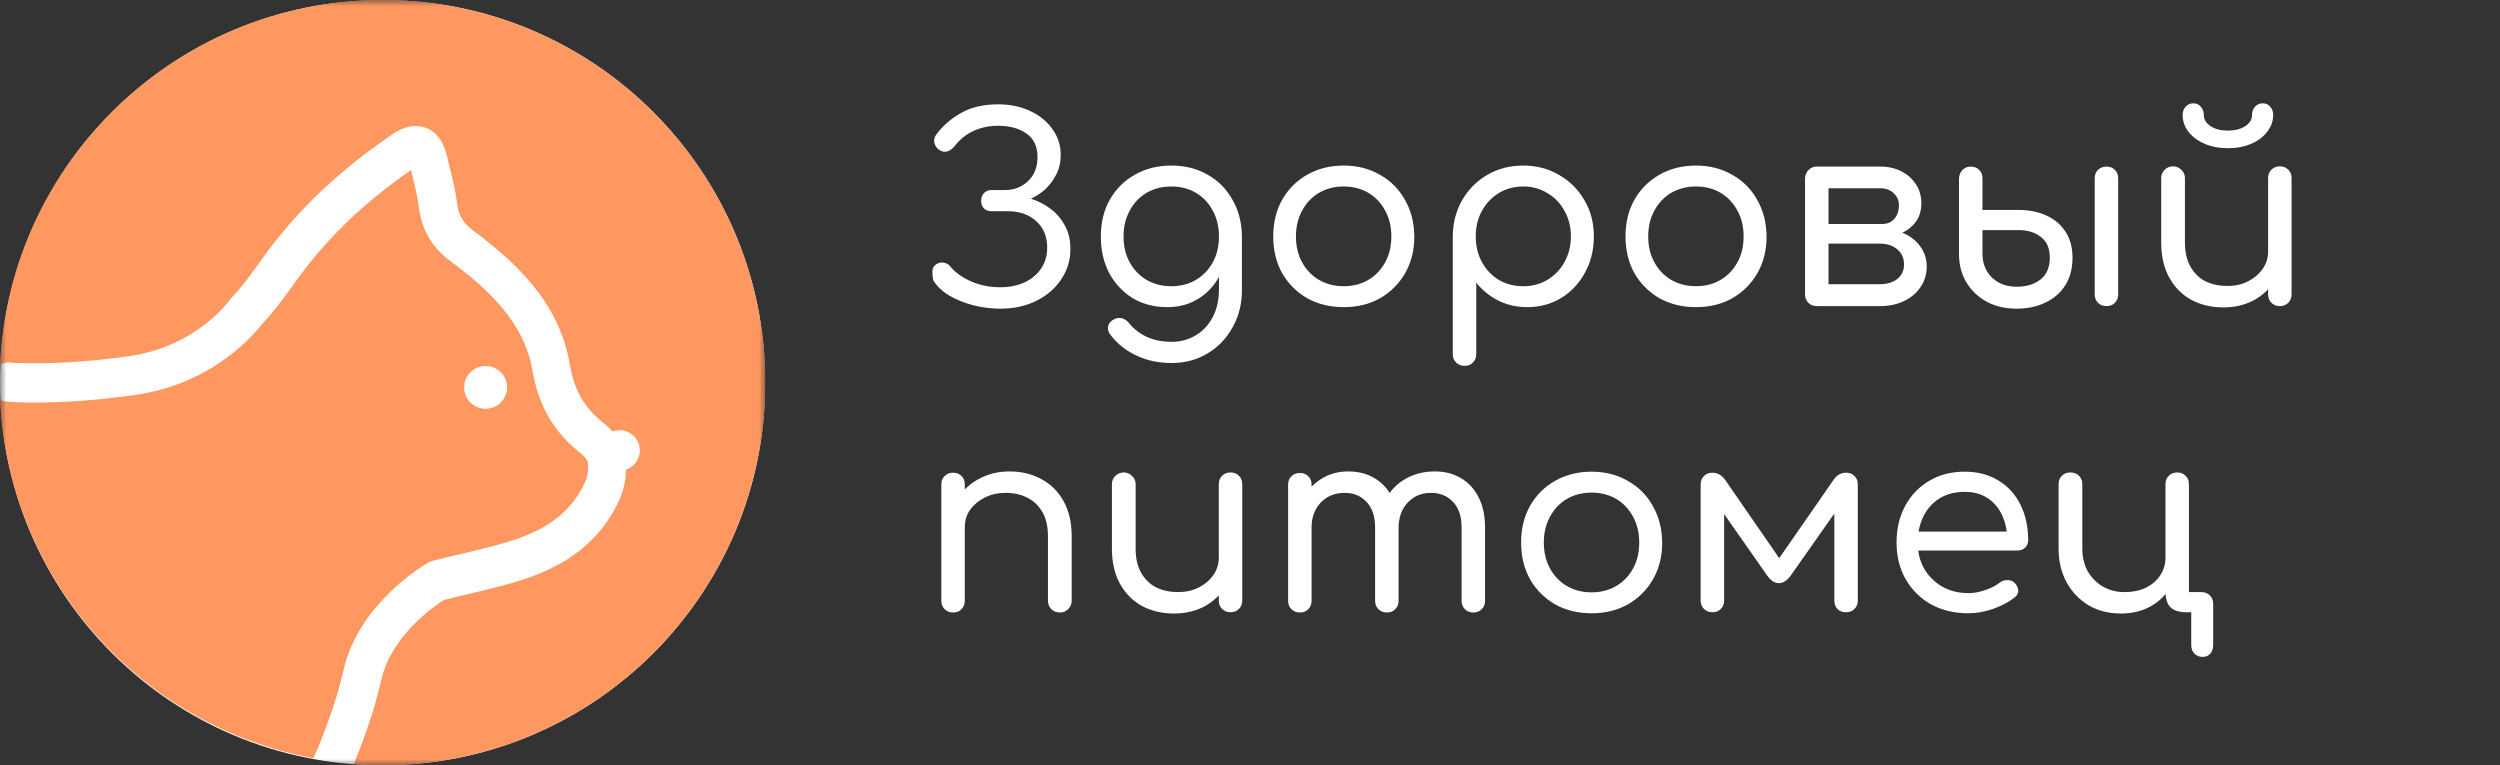 <?xml version="1.0" encoding="UTF-8"?> <svg xmlns="http://www.w3.org/2000/svg" width="196" height="60" viewBox="0 0 196 60" fill="none"><rect x="0" y="0" width="196" height="60" fill="#333333" stroke="none"/> <g clip-path="url(#clip0_2781_2)"> <mask id="mask0_2781_2" style="mask-type:luminance" maskUnits="userSpaceOnUse" x="0" y="0" width="60" height="60"> <path d="M60 0H0V60H60V0Z" fill="white"></path> </mask> <g mask="url(#mask0_2781_2)"> <path d="M30 60C46.569 60 60 46.569 60 30C60 13.431 46.569 0 30 0C13.431 0 0 13.431 0 30C0 46.569 13.431 60 30 60Z" fill="white"></path> <path d="M33.537 44.13C33.654 44.063 33.782 44.008 33.915 43.974C34.704 43.764 35.499 43.576 36.294 43.393C37.655 43.072 38.939 42.767 40.2 42.363C42.957 41.477 44.718 40.108 45.746 38.065C46.002 37.56 46.113 37.123 46.102 36.696C46.102 36.641 46.102 36.58 46.107 36.525C46.119 36.375 46.146 36.032 45.463 35.489C43.401 33.849 42.217 31.795 41.739 29.02C41.084 25.209 38.161 22.595 35.388 20.534C33.882 19.421 33.076 18.069 32.848 16.286C32.726 15.355 32.492 14.425 32.248 13.433L32.22 13.334C28.625 15.826 25.757 18.557 23.468 21.675C23.284 21.919 23.107 22.168 22.929 22.417C22.223 23.398 21.489 24.411 20.606 25.331C20.039 26.084 16.782 30.072 10.659 30.953C4.518 31.839 0.678 31.501 0.517 31.484C0.328 31.468 0.156 31.412 0 31.34C0.661 45.409 11.025 56.941 24.579 59.445C25.296 57.805 26.319 55.218 26.93 52.543C28.13 47.254 33.321 44.257 33.537 44.13ZM38.072 28.693C39 28.693 39.756 29.446 39.756 30.371C39.756 31.296 39 32.049 38.072 32.049C37.144 32.049 36.388 31.296 36.388 30.371C36.388 29.446 37.144 28.693 38.072 28.693Z" fill="#FF9860"></path> <path d="M29.978 0C13.879 0 0.747 12.666 0 28.573C0.243 28.457 0.515 28.402 0.802 28.429C0.836 28.429 4.455 28.739 10.166 27.915C15.368 27.163 17.919 23.65 18.024 23.501C18.069 23.435 18.13 23.368 18.185 23.308C18.932 22.539 19.585 21.632 20.277 20.675C20.459 20.42 20.648 20.16 20.83 19.906C23.415 16.388 26.646 13.33 30.714 10.564C31.079 10.315 32.191 9.563 33.409 10.028C34.206 10.332 34.748 11.051 35.019 12.157L35.174 12.777C35.434 13.811 35.7 14.873 35.844 15.985C35.966 16.919 36.314 17.494 37.128 18.103C40.393 20.531 43.841 23.673 44.676 28.573C45.019 30.586 45.789 31.941 47.244 33.103C47.543 33.341 47.797 33.584 48.013 33.833C48.185 33.767 48.373 33.728 48.567 33.728C49.447 33.728 50.16 34.441 50.16 35.321C50.16 36.023 49.701 36.609 49.07 36.825C49.076 37.732 48.849 38.628 48.384 39.557C46.973 42.367 44.56 44.292 41.013 45.437C39.64 45.879 38.235 46.211 36.879 46.532C36.187 46.698 35.495 46.858 34.809 47.035C34.04 47.522 30.681 49.829 29.895 53.296C29.33 55.791 28.456 58.164 27.731 59.906C28.478 59.961 29.225 60 29.983 60C46.558 60 60 46.571 60 30C60 13.429 46.558 0 29.978 0Z" fill="#FF9860"></path> </g> </g> <path d="M78.44 24.2C77.733 24.2 77.027 24.113 76.32 23.94C75.613 23.753 74.973 23.493 74.4 23.16C73.84 22.813 73.427 22.413 73.16 21.96C73.12 21.733 73.1 21.507 73.1 21.28C73.1 21.04 73.2 20.853 73.4 20.72C73.6 20.587 73.807 20.547 74.02 20.6C74.247 20.64 74.433 20.767 74.58 20.98C74.967 21.42 75.5 21.787 76.18 22.08C76.86 22.373 77.607 22.52 78.42 22.52C79.14 22.52 79.773 22.393 80.32 22.14C80.867 21.887 81.3 21.527 81.62 21.06C81.94 20.593 82.1 20.047 82.1 19.42C82.1 18.54 81.813 17.847 81.24 17.34C80.667 16.82 79.927 16.56 79.02 16.56H77.72C77.493 16.56 77.3 16.487 77.14 16.34C76.993 16.18 76.92 15.987 76.92 15.76C76.92 15.507 76.993 15.3 77.14 15.14C77.3 14.98 77.493 14.9 77.72 14.9H78.78C79.5 14.9 80.107 14.667 80.6 14.2C81.093 13.733 81.34 13.1 81.34 12.3C81.34 11.473 81.047 10.86 80.46 10.46C79.887 10.06 79.147 9.86 78.24 9.86C77.573 9.86 76.953 9.987 76.38 10.24C75.807 10.493 75.32 10.867 74.92 11.36C74.733 11.613 74.527 11.78 74.3 11.86C74.073 11.94 73.847 11.9 73.62 11.74C73.447 11.62 73.327 11.447 73.26 11.22C73.207 10.993 73.247 10.78 73.38 10.58C73.887 9.887 74.54 9.313 75.34 8.86C76.14 8.407 77.107 8.18 78.24 8.18C79.213 8.18 80.067 8.36 80.8 8.72C81.533 9.067 82.107 9.54 82.52 10.14C82.947 10.727 83.16 11.393 83.16 12.14C83.16 12.713 83.04 13.233 82.8 13.7C82.56 14.167 82.253 14.567 81.88 14.9C81.507 15.22 81.107 15.467 80.68 15.64C80.253 15.813 79.867 15.907 79.52 15.92V15.34C79.92 15.353 80.373 15.44 80.88 15.6C81.387 15.76 81.867 16.007 82.32 16.34C82.787 16.673 83.167 17.107 83.46 17.64C83.767 18.16 83.92 18.787 83.92 19.52C83.92 20.4 83.68 21.193 83.2 21.9C82.733 22.607 82.087 23.167 81.26 23.58C80.433 23.993 79.493 24.2 78.44 24.2ZM91.526 24.08C90.5 24.08 89.593 23.847 88.806 23.38C88.033 22.9 87.42 22.247 86.966 21.42C86.526 20.58 86.306 19.62 86.306 18.54C86.306 17.447 86.54 16.487 87.006 15.66C87.486 14.82 88.14 14.167 88.966 13.7C89.806 13.22 90.76 12.98 91.826 12.98C92.906 12.98 93.86 13.22 94.686 13.7C95.513 14.167 96.16 14.82 96.626 15.66C97.106 16.487 97.353 17.447 97.366 18.54L96.286 18.72C96.286 19.773 96.08 20.707 95.666 21.52C95.266 22.32 94.706 22.947 93.986 23.4C93.266 23.853 92.446 24.08 91.526 24.08ZM91.826 28.46C90.84 28.46 89.933 28.267 89.106 27.88C88.293 27.507 87.613 26.967 87.066 26.26C86.906 26.06 86.84 25.847 86.866 25.62C86.906 25.407 87.026 25.233 87.226 25.1C87.44 24.953 87.666 24.9 87.906 24.94C88.146 24.993 88.34 25.113 88.486 25.3C88.86 25.767 89.326 26.133 89.886 26.4C90.46 26.667 91.12 26.8 91.866 26.8C92.546 26.8 93.166 26.633 93.726 26.3C94.286 25.98 94.733 25.507 95.066 24.88C95.4 24.267 95.566 23.527 95.566 22.66V19.74L96.186 18.22L97.366 18.54V22.76C97.366 23.827 97.126 24.787 96.646 25.64C96.18 26.507 95.526 27.193 94.686 27.7C93.86 28.207 92.906 28.46 91.826 28.46ZM91.826 22.44C92.56 22.44 93.206 22.273 93.766 21.94C94.326 21.607 94.766 21.147 95.086 20.56C95.406 19.973 95.566 19.3 95.566 18.54C95.566 17.78 95.406 17.107 95.086 16.52C94.766 15.92 94.326 15.453 93.766 15.12C93.206 14.787 92.56 14.62 91.826 14.62C91.106 14.62 90.46 14.787 89.886 15.12C89.326 15.453 88.886 15.92 88.566 16.52C88.246 17.107 88.086 17.78 88.086 18.54C88.086 19.3 88.246 19.973 88.566 20.56C88.886 21.147 89.326 21.607 89.886 21.94C90.46 22.273 91.106 22.44 91.826 22.44ZM105.342 24.08C104.275 24.08 103.322 23.847 102.482 23.38C101.655 22.9 101.002 22.247 100.522 21.42C100.055 20.58 99.822 19.62 99.822 18.54C99.822 17.447 100.055 16.487 100.522 15.66C101.002 14.82 101.655 14.167 102.482 13.7C103.322 13.22 104.275 12.98 105.342 12.98C106.409 12.98 107.355 13.22 108.182 13.7C109.022 14.167 109.675 14.82 110.142 15.66C110.622 16.487 110.869 17.447 110.882 18.54C110.882 19.62 110.642 20.58 110.162 21.42C109.682 22.247 109.029 22.9 108.202 23.38C107.375 23.847 106.422 24.08 105.342 24.08ZM105.342 22.44C106.075 22.44 106.722 22.273 107.282 21.94C107.842 21.607 108.282 21.147 108.602 20.56C108.922 19.973 109.082 19.3 109.082 18.54C109.082 17.78 108.922 17.107 108.602 16.52C108.282 15.92 107.842 15.453 107.282 15.12C106.722 14.787 106.075 14.62 105.342 14.62C104.622 14.62 103.975 14.787 103.402 15.12C102.842 15.453 102.402 15.92 102.082 16.52C101.762 17.107 101.602 17.78 101.602 18.54C101.602 19.3 101.762 19.973 102.082 20.56C102.402 21.147 102.842 21.607 103.402 21.94C103.975 22.273 104.622 22.44 105.342 22.44ZM114.818 28.68C114.551 28.68 114.331 28.593 114.158 28.42C113.984 28.247 113.898 28.027 113.898 27.76V18.5C113.911 17.46 114.158 16.52 114.638 15.68C115.131 14.84 115.791 14.18 116.618 13.7C117.444 13.22 118.378 12.98 119.418 12.98C120.471 12.98 121.411 13.227 122.238 13.72C123.078 14.2 123.738 14.86 124.218 15.7C124.711 16.527 124.958 17.473 124.958 18.54C124.958 19.593 124.724 20.54 124.258 21.38C123.804 22.22 123.184 22.88 122.398 23.36C121.611 23.84 120.724 24.08 119.738 24.08C118.898 24.08 118.138 23.907 117.458 23.56C116.778 23.213 116.204 22.747 115.738 22.16V27.76C115.738 28.027 115.651 28.247 115.478 28.42C115.318 28.593 115.098 28.68 114.818 28.68ZM119.418 22.44C120.124 22.44 120.758 22.273 121.318 21.94C121.891 21.593 122.338 21.127 122.658 20.54C122.991 19.94 123.158 19.273 123.158 18.54C123.158 17.793 122.991 17.127 122.658 16.54C122.338 15.94 121.891 15.473 121.318 15.14C120.758 14.793 120.124 14.62 119.418 14.62C118.711 14.62 118.071 14.793 117.498 15.14C116.938 15.487 116.498 15.953 116.178 16.54C115.858 17.127 115.698 17.793 115.698 18.54C115.698 19.273 115.858 19.94 116.178 20.54C116.498 21.127 116.938 21.593 117.498 21.94C118.071 22.273 118.711 22.44 119.418 22.44ZM132.959 24.08C131.893 24.08 130.939 23.847 130.099 23.38C129.273 22.9 128.619 22.247 128.139 21.42C127.673 20.58 127.439 19.62 127.439 18.54C127.439 17.447 127.673 16.487 128.139 15.66C128.619 14.82 129.273 14.167 130.099 13.7C130.939 13.22 131.893 12.98 132.959 12.98C134.026 12.98 134.973 13.22 135.799 13.7C136.639 14.167 137.293 14.82 137.759 15.66C138.239 16.487 138.486 17.447 138.499 18.54C138.499 19.62 138.259 20.58 137.779 21.42C137.299 22.247 136.646 22.9 135.819 23.38C134.993 23.847 134.039 24.08 132.959 24.08ZM132.959 22.44C133.693 22.44 134.339 22.273 134.899 21.94C135.459 21.607 135.899 21.147 136.219 20.56C136.539 19.973 136.699 19.3 136.699 18.54C136.699 17.78 136.539 17.107 136.219 16.52C135.899 15.92 135.459 15.453 134.899 15.12C134.339 14.787 133.693 14.62 132.959 14.62C132.239 14.62 131.593 14.787 131.019 15.12C130.459 15.453 130.019 15.92 129.699 16.52C129.379 17.107 129.219 17.78 129.219 18.54C129.219 19.3 129.379 19.973 129.699 20.56C130.019 21.147 130.459 21.607 131.019 21.94C131.593 22.273 132.239 22.44 132.959 22.44ZM142.435 24C142.168 24 141.948 23.913 141.775 23.74C141.602 23.567 141.515 23.347 141.515 23.08V13.96C141.542 13.693 141.635 13.48 141.795 13.32C141.968 13.147 142.182 13.06 142.435 13.06C142.715 13.06 142.935 13.147 143.095 13.32C143.268 13.48 143.355 13.7 143.355 13.98V17.56H147.375V17.92C148.095 17.92 148.728 18.047 149.275 18.3C149.835 18.553 150.268 18.907 150.575 19.36C150.895 19.8 151.055 20.313 151.055 20.9C151.055 21.5 150.895 22.033 150.575 22.5C150.268 22.967 149.835 23.333 149.275 23.6C148.728 23.867 148.095 24 147.375 24H142.435ZM143.355 22.28H147.375C147.935 22.28 148.388 22.147 148.735 21.88C149.095 21.6 149.275 21.22 149.275 20.74C149.275 20.233 149.095 19.833 148.735 19.54C148.388 19.247 147.935 19.1 147.375 19.1H143.355V22.28ZM145.635 18.56V17.56H147.575C147.962 17.56 148.275 17.427 148.515 17.16C148.755 16.88 148.875 16.52 148.875 16.08C148.875 15.707 148.735 15.393 148.455 15.14C148.188 14.887 147.842 14.76 147.415 14.76H142.455V13.06H147.415C148.042 13.06 148.595 13.187 149.075 13.44C149.555 13.68 149.935 14.02 150.215 14.46C150.495 14.887 150.635 15.38 150.635 15.94C150.635 16.74 150.342 17.38 149.755 17.86C149.182 18.327 148.455 18.56 147.575 18.56H145.635ZM158.105 24.2C157.225 24.2 156.445 24.02 155.765 23.66C155.085 23.287 154.552 22.78 154.165 22.14C153.778 21.487 153.585 20.747 153.585 19.92V13.96C153.612 13.693 153.705 13.48 153.865 13.32C154.038 13.147 154.252 13.06 154.505 13.06C154.785 13.06 155.005 13.147 155.165 13.32C155.338 13.48 155.425 13.7 155.425 13.98V16.46H158.265C159.078 16.46 159.805 16.607 160.445 16.9C161.085 17.193 161.585 17.62 161.945 18.18C162.305 18.74 162.485 19.413 162.485 20.2C162.485 21.04 162.298 21.76 161.925 22.36C161.552 22.947 161.032 23.4 160.365 23.72C159.712 24.04 158.958 24.2 158.105 24.2ZM158.105 22.48C158.865 22.48 159.485 22.293 159.965 21.92C160.458 21.533 160.705 20.96 160.705 20.2C160.705 19.467 160.472 18.927 160.005 18.58C159.552 18.22 158.972 18.04 158.265 18.04H155.425V19.88C155.425 20.64 155.672 21.267 156.165 21.76C156.672 22.24 157.318 22.48 158.105 22.48ZM165.145 24C164.878 24 164.658 23.913 164.485 23.74C164.312 23.567 164.225 23.347 164.225 23.08V13.98C164.225 13.7 164.312 13.48 164.485 13.32C164.658 13.147 164.878 13.06 165.145 13.06C165.425 13.06 165.645 13.147 165.805 13.32C165.978 13.48 166.065 13.7 166.065 13.98V23.08C166.065 23.347 165.978 23.567 165.805 23.74C165.645 23.913 165.425 24 165.145 24ZM174.319 24.1C173.386 24.1 172.553 23.907 171.819 23.52C171.086 23.12 170.506 22.54 170.079 21.78C169.653 21.02 169.439 20.093 169.439 19V13.96C169.439 13.707 169.526 13.493 169.699 13.32C169.886 13.133 170.106 13.04 170.359 13.04C170.626 13.04 170.846 13.133 171.019 13.32C171.206 13.493 171.299 13.707 171.299 13.96V19C171.299 19.773 171.446 20.413 171.739 20.92C172.033 21.427 172.426 21.807 172.919 22.06C173.426 22.3 173.993 22.42 174.619 22.42C175.233 22.42 175.773 22.3 176.239 22.06C176.719 21.82 177.099 21.5 177.379 21.1C177.673 20.687 177.819 20.227 177.819 19.72H179.019C178.993 20.547 178.773 21.293 178.359 21.96C177.959 22.627 177.406 23.153 176.699 23.54C175.993 23.913 175.199 24.1 174.319 24.1ZM178.739 24C178.473 24 178.253 23.913 178.079 23.74C177.906 23.567 177.819 23.347 177.819 23.08V13.96C177.819 13.693 177.906 13.473 178.079 13.3C178.253 13.127 178.473 13.04 178.739 13.04C179.006 13.04 179.226 13.127 179.399 13.3C179.573 13.473 179.659 13.693 179.659 13.96V23.08C179.659 23.347 179.573 23.567 179.399 23.74C179.226 23.913 179.006 24 178.739 24ZM174.679 11.62C173.999 11.62 173.393 11.507 172.859 11.28C172.326 11.053 171.899 10.74 171.579 10.34C171.273 9.94 171.119 9.493 171.119 9C171.119 8.747 171.199 8.533 171.359 8.36C171.519 8.187 171.719 8.1 171.959 8.1C172.199 8.1 172.393 8.187 172.539 8.36C172.699 8.533 172.779 8.753 172.779 9.02C172.779 9.367 172.959 9.66 173.319 9.9C173.679 10.127 174.126 10.24 174.659 10.24C175.206 10.24 175.659 10.127 176.019 9.9C176.379 9.66 176.559 9.367 176.559 9.02C176.559 8.753 176.639 8.533 176.799 8.36C176.959 8.187 177.159 8.1 177.399 8.1C177.639 8.1 177.833 8.187 177.979 8.36C178.139 8.533 178.219 8.747 178.219 9C178.219 9.493 178.059 9.94 177.739 10.34C177.433 10.74 177.013 11.053 176.479 11.28C175.946 11.507 175.346 11.62 174.679 11.62ZM83.1 48.02C82.833 48.02 82.607 47.933 82.42 47.76C82.247 47.573 82.16 47.353 82.16 47.1V42.06C82.16 41.273 82.013 40.633 81.72 40.14C81.427 39.633 81.033 39.26 80.54 39.02C80.047 38.767 79.48 38.64 78.84 38.64C78.24 38.64 77.7 38.76 77.22 39C76.74 39.24 76.353 39.56 76.06 39.96C75.78 40.36 75.64 40.82 75.64 41.34H74.44C74.453 40.5 74.667 39.753 75.08 39.1C75.493 38.433 76.053 37.913 76.76 37.54C77.467 37.153 78.26 36.96 79.14 36.96C80.073 36.96 80.907 37.16 81.64 37.56C82.373 37.947 82.953 38.52 83.38 39.28C83.807 40.04 84.02 40.967 84.02 42.06V47.1C84.02 47.353 83.927 47.573 83.74 47.76C83.567 47.933 83.353 48.02 83.1 48.02ZM74.72 48.02C74.453 48.02 74.233 47.933 74.06 47.76C73.887 47.587 73.8 47.367 73.8 47.1V37.98C73.8 37.7 73.887 37.48 74.06 37.32C74.233 37.147 74.453 37.06 74.72 37.06C75 37.06 75.22 37.147 75.38 37.32C75.553 37.48 75.64 37.7 75.64 37.98V47.1C75.64 47.367 75.553 47.587 75.38 47.76C75.22 47.933 75 48.02 74.72 48.02ZM92.054 48.1C91.12 48.1 90.287 47.907 89.554 47.52C88.82 47.12 88.24 46.54 87.814 45.78C87.387 45.02 87.174 44.093 87.174 43V37.96C87.174 37.707 87.26 37.493 87.434 37.32C87.62 37.133 87.84 37.04 88.094 37.04C88.36 37.04 88.58 37.133 88.754 37.32C88.94 37.493 89.034 37.707 89.034 37.96V43C89.034 43.773 89.18 44.413 89.474 44.92C89.767 45.427 90.16 45.807 90.654 46.06C91.16 46.3 91.727 46.42 92.354 46.42C92.967 46.42 93.507 46.3 93.974 46.06C94.454 45.82 94.834 45.5 95.114 45.1C95.407 44.687 95.554 44.227 95.554 43.72H96.754C96.727 44.547 96.507 45.293 96.094 45.96C95.694 46.627 95.14 47.153 94.434 47.54C93.727 47.913 92.934 48.1 92.054 48.1ZM96.474 48C96.207 48 95.987 47.913 95.814 47.74C95.64 47.567 95.554 47.347 95.554 47.08V37.96C95.554 37.693 95.64 37.473 95.814 37.3C95.987 37.127 96.207 37.04 96.474 37.04C96.74 37.04 96.96 37.127 97.134 37.3C97.307 37.473 97.394 37.693 97.394 37.96V47.08C97.394 47.347 97.307 47.567 97.134 47.74C96.96 47.913 96.74 48 96.474 48ZM115.508 48.02C115.241 48.02 115.021 47.933 114.848 47.76C114.674 47.587 114.588 47.367 114.588 47.1V41.36C114.588 40.48 114.361 39.807 113.908 39.34C113.468 38.873 112.894 38.64 112.188 38.64C111.441 38.64 110.828 38.9 110.348 39.42C109.881 39.927 109.648 40.587 109.648 41.4H108.088C108.101 40.52 108.294 39.747 108.668 39.08C109.041 38.413 109.561 37.893 110.228 37.52C110.894 37.147 111.648 36.96 112.488 36.96C113.261 36.96 113.941 37.133 114.528 37.48C115.128 37.827 115.594 38.333 115.928 39C116.261 39.653 116.428 40.44 116.428 41.36V47.1C116.428 47.367 116.341 47.587 116.168 47.76C116.008 47.933 115.788 48.02 115.508 48.02ZM101.908 48.02C101.641 48.02 101.421 47.933 101.248 47.76C101.074 47.587 100.988 47.367 100.988 47.1V38C100.988 37.72 101.074 37.5 101.248 37.34C101.421 37.167 101.641 37.08 101.908 37.08C102.188 37.08 102.408 37.167 102.568 37.34C102.741 37.5 102.828 37.72 102.828 38V47.1C102.828 47.367 102.741 47.587 102.568 47.76C102.408 47.933 102.188 48.02 101.908 48.02ZM108.728 48.02C108.461 48.02 108.241 47.933 108.068 47.76C107.894 47.587 107.808 47.367 107.808 47.1V41.36C107.808 40.48 107.581 39.807 107.128 39.34C106.688 38.873 106.114 38.64 105.408 38.64C104.661 38.64 104.041 38.893 103.548 39.4C103.068 39.907 102.828 40.553 102.828 41.34H101.628C101.641 40.487 101.821 39.733 102.168 39.08C102.528 38.413 103.014 37.893 103.628 37.52C104.241 37.147 104.934 36.96 105.708 36.96C106.481 36.96 107.161 37.133 107.748 37.48C108.348 37.827 108.814 38.333 109.148 39C109.481 39.653 109.648 40.44 109.648 41.36V47.1C109.648 47.367 109.561 47.587 109.388 47.76C109.228 47.933 109.008 48.02 108.728 48.02ZM124.776 48.08C123.709 48.08 122.756 47.847 121.916 47.38C121.089 46.9 120.436 46.247 119.956 45.42C119.489 44.58 119.256 43.62 119.256 42.54C119.256 41.447 119.489 40.487 119.956 39.66C120.436 38.82 121.089 38.167 121.916 37.7C122.756 37.22 123.709 36.98 124.776 36.98C125.842 36.98 126.789 37.22 127.616 37.7C128.456 38.167 129.109 38.82 129.576 39.66C130.056 40.487 130.302 41.447 130.316 42.54C130.316 43.62 130.076 44.58 129.596 45.42C129.116 46.247 128.462 46.9 127.636 47.38C126.809 47.847 125.856 48.08 124.776 48.08ZM124.776 46.44C125.509 46.44 126.156 46.273 126.716 45.94C127.276 45.607 127.716 45.147 128.036 44.56C128.356 43.973 128.516 43.3 128.516 42.54C128.516 41.78 128.356 41.107 128.036 40.52C127.716 39.92 127.276 39.453 126.716 39.12C126.156 38.787 125.509 38.62 124.776 38.62C124.056 38.62 123.409 38.787 122.836 39.12C122.276 39.453 121.836 39.92 121.516 40.52C121.196 41.107 121.036 41.78 121.036 42.54C121.036 43.3 121.196 43.973 121.516 44.56C121.836 45.147 122.276 45.607 122.836 45.94C123.409 46.273 124.056 46.44 124.776 46.44ZM134.251 48C133.985 48 133.765 47.913 133.591 47.74C133.418 47.567 133.331 47.347 133.331 47.08V37.98C133.331 37.7 133.418 37.48 133.591 37.32C133.765 37.147 133.985 37.06 134.251 37.06C134.651 37.06 134.985 37.247 135.251 37.62L139.491 43.76L143.751 37.62C144.005 37.247 144.331 37.06 144.731 37.06C145.011 37.06 145.231 37.147 145.391 37.32C145.565 37.48 145.651 37.7 145.651 37.98V47.08C145.651 47.347 145.565 47.567 145.391 47.74C145.231 47.913 145.011 48 144.731 48C144.451 48 144.225 47.913 144.051 47.74C143.891 47.567 143.811 47.347 143.811 47.08V39.36L144.331 39.52L140.411 45.1C140.118 45.513 139.798 45.72 139.451 45.72C139.118 45.707 138.811 45.5 138.531 45.1L134.651 39.56L135.171 39.4V47.08C135.171 47.347 135.085 47.567 134.911 47.74C134.751 47.913 134.531 48 134.251 48ZM154.329 48.08C153.223 48.08 152.243 47.847 151.389 47.38C150.549 46.9 149.889 46.247 149.409 45.42C148.929 44.58 148.689 43.62 148.689 42.54C148.689 41.447 148.916 40.487 149.369 39.66C149.823 38.82 150.449 38.167 151.249 37.7C152.049 37.22 152.976 36.98 154.029 36.98C155.056 36.98 155.943 37.213 156.689 37.68C157.436 38.133 158.009 38.767 158.409 39.58C158.809 40.38 159.009 41.307 159.009 42.36C159.009 42.587 158.929 42.78 158.769 42.94C158.623 43.087 158.423 43.16 158.169 43.16H149.949V41.68H158.189L157.369 42.26C157.356 41.553 157.216 40.92 156.949 40.36C156.683 39.8 156.303 39.36 155.809 39.04C155.316 38.72 154.723 38.56 154.029 38.56C153.269 38.56 152.609 38.733 152.049 39.08C151.503 39.427 151.083 39.9 150.789 40.5C150.496 41.1 150.349 41.78 150.349 42.54C150.349 43.3 150.516 43.98 150.849 44.58C151.196 45.167 151.663 45.633 152.249 45.98C152.849 46.327 153.543 46.5 154.329 46.5C154.756 46.5 155.196 46.42 155.649 46.26C156.116 46.1 156.483 45.913 156.749 45.7C156.936 45.553 157.136 45.48 157.349 45.48C157.563 45.467 157.749 45.527 157.909 45.66C158.109 45.847 158.216 46.053 158.229 46.28C158.243 46.493 158.149 46.68 157.949 46.84C157.496 47.2 156.929 47.5 156.249 47.74C155.583 47.967 154.943 48.08 154.329 48.08ZM166.273 48.1C165.326 48.1 164.486 47.887 163.753 47.46C163.019 47.02 162.439 46.413 162.013 45.64C161.599 44.867 161.393 43.987 161.393 43V37.96C161.393 37.693 161.479 37.473 161.653 37.3C161.826 37.127 162.046 37.04 162.312 37.04C162.593 37.04 162.819 37.127 162.993 37.3C163.166 37.473 163.253 37.693 163.253 37.96V43C163.253 43.667 163.393 44.26 163.673 44.78C163.966 45.287 164.359 45.687 164.853 45.98C165.359 46.273 165.933 46.42 166.573 46.42C167.199 46.42 167.753 46.307 168.233 46.08C168.713 45.84 169.086 45.52 169.353 45.12C169.633 44.707 169.773 44.24 169.773 43.72L170.773 43.74C170.759 44.58 170.559 45.333 170.173 46C169.786 46.667 169.253 47.187 168.573 47.56C167.906 47.92 167.139 48.1 166.273 48.1ZM172.693 51.5C172.426 51.5 172.206 51.413 172.033 51.24C171.873 51.067 171.793 50.84 171.793 50.56V48H171.413C170.839 48 170.419 47.867 170.153 47.6C169.899 47.333 169.773 46.92 169.773 46.36V37.96C169.773 37.693 169.859 37.473 170.033 37.3C170.206 37.127 170.426 37.04 170.693 37.04C170.959 37.04 171.179 37.127 171.353 37.3C171.526 37.473 171.613 37.693 171.613 37.96V46.42H172.573C172.853 46.42 173.079 46.507 173.253 46.68C173.426 46.853 173.513 47.08 173.513 47.36V50.56C173.513 50.84 173.439 51.067 173.293 51.24C173.146 51.413 172.946 51.5 172.693 51.5Z" fill="white"></path> <defs> <clipPath id="clip0_2781_2"> <rect width="60" height="60" fill="white"></rect> </clipPath> </defs> </svg> 